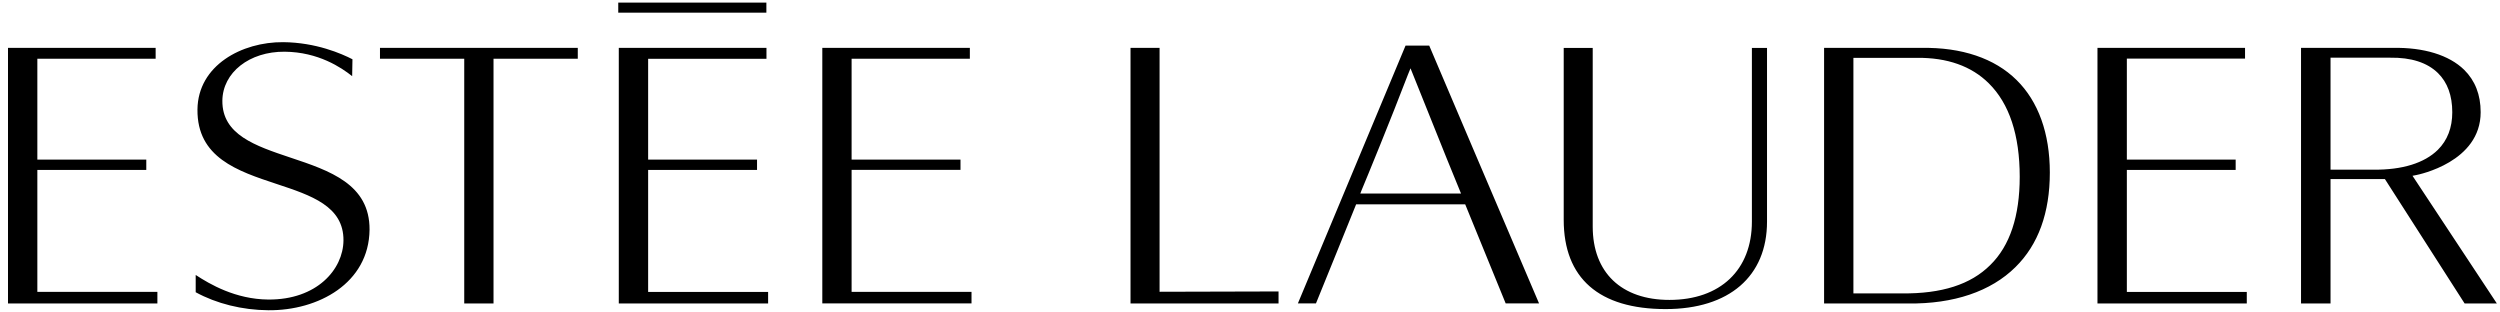 <svg viewBox="0 0 312 39" xmlns="http://www.w3.org/2000/svg"><path fill-rule="evenodd" clip-rule="evenodd" d="M95.644 1.581V0.321H77.158V1.581H95.644ZM42.865 30.014C42.902 25.731 38.839 24.387 34.518 22.958L34.499 22.952C29.632 21.34 24.588 19.669 24.643 13.667C24.699 8.149 30.197 5.22 35.345 5.262C39.446 5.299 42.645 6.704 43.987 7.397C43.987 7.656 43.969 8.774 43.95 9.504C42.608 8.438 39.74 6.492 35.529 6.453C31.134 6.417 27.788 9.044 27.751 12.567C27.714 16.812 31.858 18.199 36.245 19.668L36.264 19.674C41.137 21.301 46.157 22.984 46.12 28.669C46.047 35.342 39.721 38.775 33.488 38.718C30.233 38.694 27.015 37.892 24.423 36.471V34.314C26.188 35.471 29.387 37.344 33.469 37.383C39.537 37.434 42.829 33.625 42.865 30.014ZM121.038 5.97V7.329H106.28V19.916H119.87V21.201H106.28V36.426H121.245V37.868H102.624V5.97H121.038ZM72.107 7.332V5.973H47.421V7.332H57.937V37.871H61.591V7.332H72.107ZM95.655 7.336V5.975H77.225V37.874H95.861V36.432H80.888V21.207H94.478V19.921H80.888V7.336H95.655ZM19.424 7.331V5.972H0.998V37.87H19.642V36.429H4.661V21.204H18.257V19.917H4.661V7.331H19.424ZM280.181 5.973V7.315H265.431V19.92H279.011V21.204H265.431V36.431H280.399V37.871H261.764V5.973H280.181ZM144.715 36.413V5.972H141.089V37.869H159.562V36.373C158.951 36.377 144.715 36.413 144.715 36.413ZM169.938 23.71C170.555 22.245 173.506 15.066 175.723 9.281L176.032 8.525L180.544 19.763L182.337 24.154H169.765L169.938 23.71ZM183.668 18.153C183.668 18.153 178.519 6.063 178.365 5.687H175.414C175.26 6.066 162.341 37.01 161.975 37.868H164.231C164.404 37.478 169.244 25.502 169.244 25.502H182.858C182.858 25.502 187.756 37.484 187.91 37.868H192.075C190.86 35.035 183.668 18.153 183.668 18.153ZM220.524 5.978V27.661C220.524 34.49 215.796 38.573 207.876 38.573C199.549 38.573 195.151 34.72 195.151 27.428V5.978H198.771V28.278C198.771 34.012 202.351 37.429 208.344 37.429C214.706 37.429 218.636 33.685 218.636 27.655V5.978H220.524ZM290.851 7.2H298.277C300.919 7.16 302.921 7.81 304.262 9.123C305.443 10.286 306.044 11.928 306.044 14.009C306.044 15.929 305.443 17.508 304.242 18.701C302.561 20.354 299.798 21.211 296.216 21.175H290.851V7.2ZM307.525 8.709C305.643 6.87 302.481 5.901 298.638 5.975H287.168V37.874H290.851V22.348H297.637C297.637 22.348 307.405 37.588 307.585 37.874H311.608C310.987 36.944 301.08 21.938 301.08 21.938L301.54 21.849C301.86 21.785 309.586 20.228 309.586 14.009V13.991C309.586 11.823 308.886 10.05 307.525 8.709ZM239.234 7.219H231.305V36.617H237.365C242.322 36.666 245.942 35.511 248.382 33.078C250.841 30.674 252.061 26.967 252.061 22.068C252.061 16.855 250.762 12.93 248.205 10.402C246.041 8.25 243.011 7.179 239.234 7.219ZM239.824 5.977C244.821 5.891 248.933 7.278 251.667 9.985C254.382 12.652 255.819 16.644 255.819 21.529C255.819 26.552 254.382 30.526 251.53 33.334C248.461 36.375 243.818 37.945 238.132 37.876H227.646V5.977H239.824Z"></path></svg>